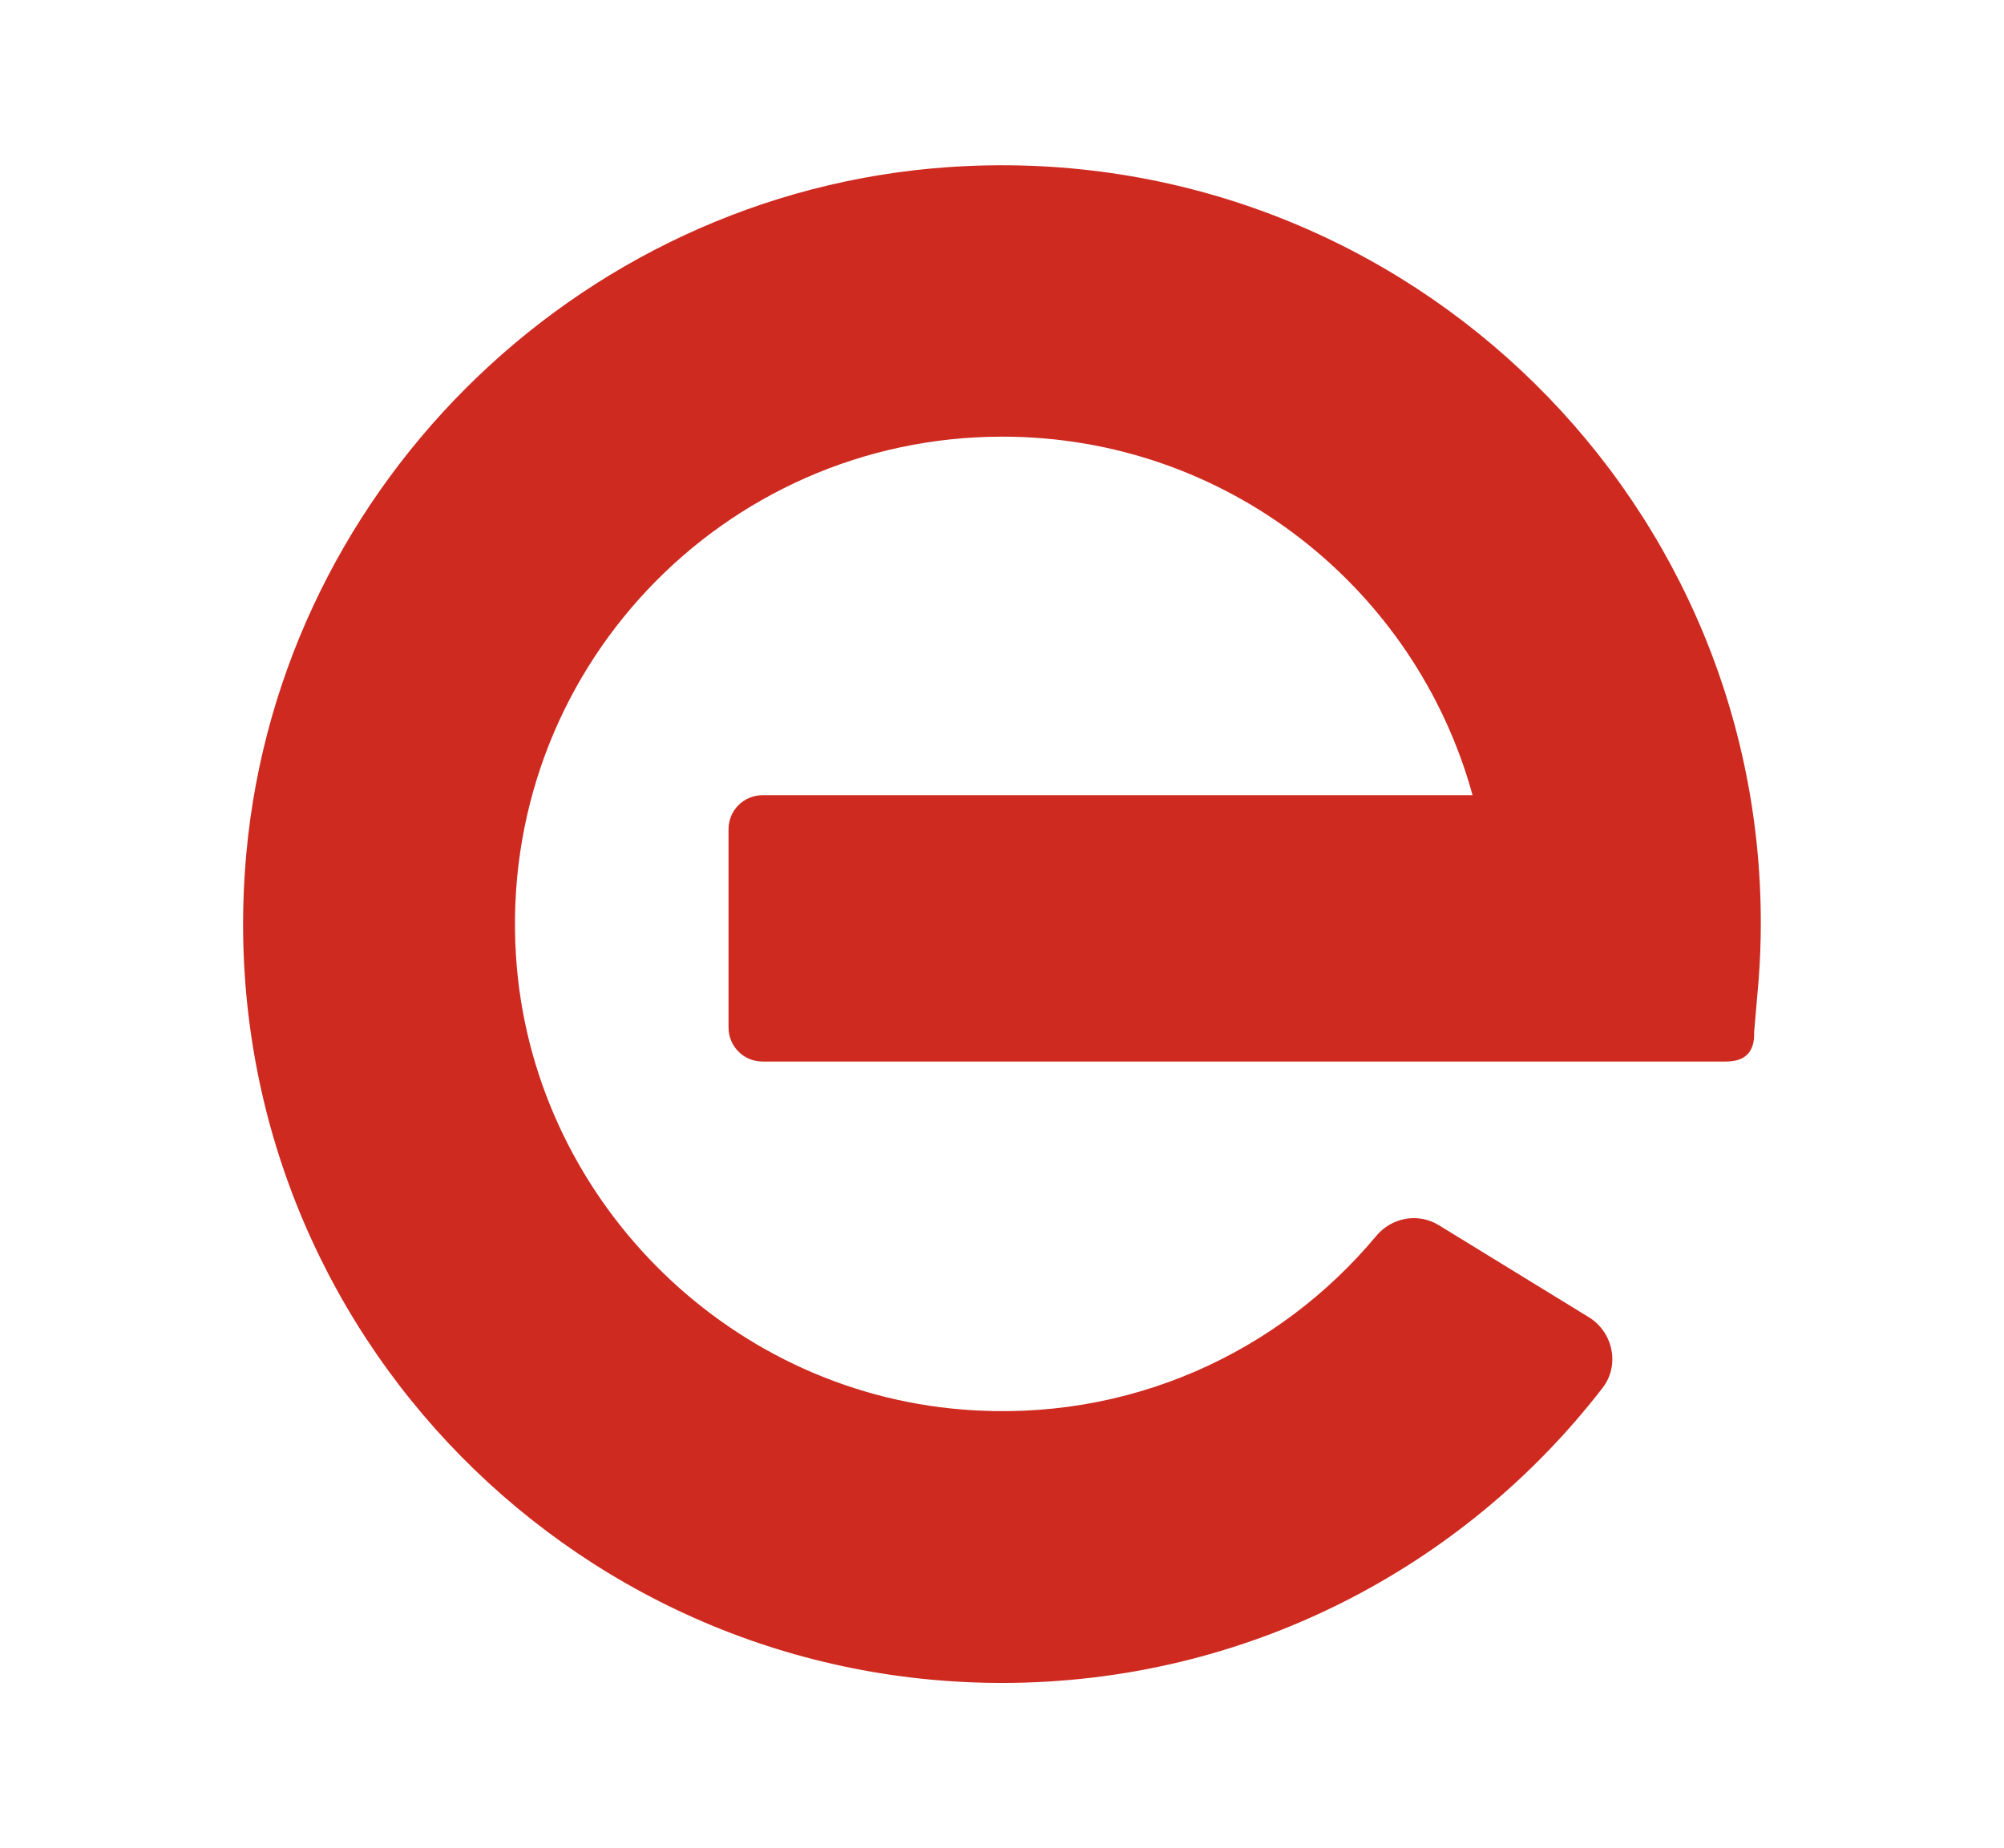 <?xml version="1.0" encoding="utf-8"?>
<!-- Generator: Adobe Illustrator 25.0.1, SVG Export Plug-In . SVG Version: 6.00 Build 0)  -->
<svg version="1.1" id="Layer_2" xmlns="http://www.w3.org/2000/svg" xmlns:xlink="http://www.w3.org/1999/xlink" x="0px" y="0px"
	 viewBox="0 0 569.4 525.3" style="enable-background:new 0 0 569.4 525.3;" xml:space="preserve">
<style type="text/css">
	.st0{fill:#FFFFFF;}
	.st1{fill:#CE2A20;}
</style>
<rect class="st0" width="569.4" height="525.3"/>
<path class="st1" d="M269.4,47.5C163.1,54.9,76.9,141,69.6,247.4c-8.7,126,91,230.9,215.1,230.9c69.4,0,131.2-32.8,170.6-83.8
	c5-6.4,3.1-15.8-3.8-20.1l-42.7-26.2c-5.9-3.6-13.4-2.2-17.8,3.1c-27.6,33.1-70.3,53.1-117.5,49.3c-67.9-5.4-122.6-61-126.9-129
	c-5.1-80.6,58.7-147.5,138.2-147.5c63.8,0,117.5,43.2,133.6,101.9H216.7c-5.4,0-9.7,4.3-9.7,9.7v56.3c0,5.4,4.3,9.7,9.7,9.7h273.7
	c5.5,0,8.2-2.8,8-8.3l1.3-15.1c0.4-5.3,0.6-10.6,0.6-15.9C500.4,138.5,395.4,38.8,269.4,47.5z"/>
</svg>

